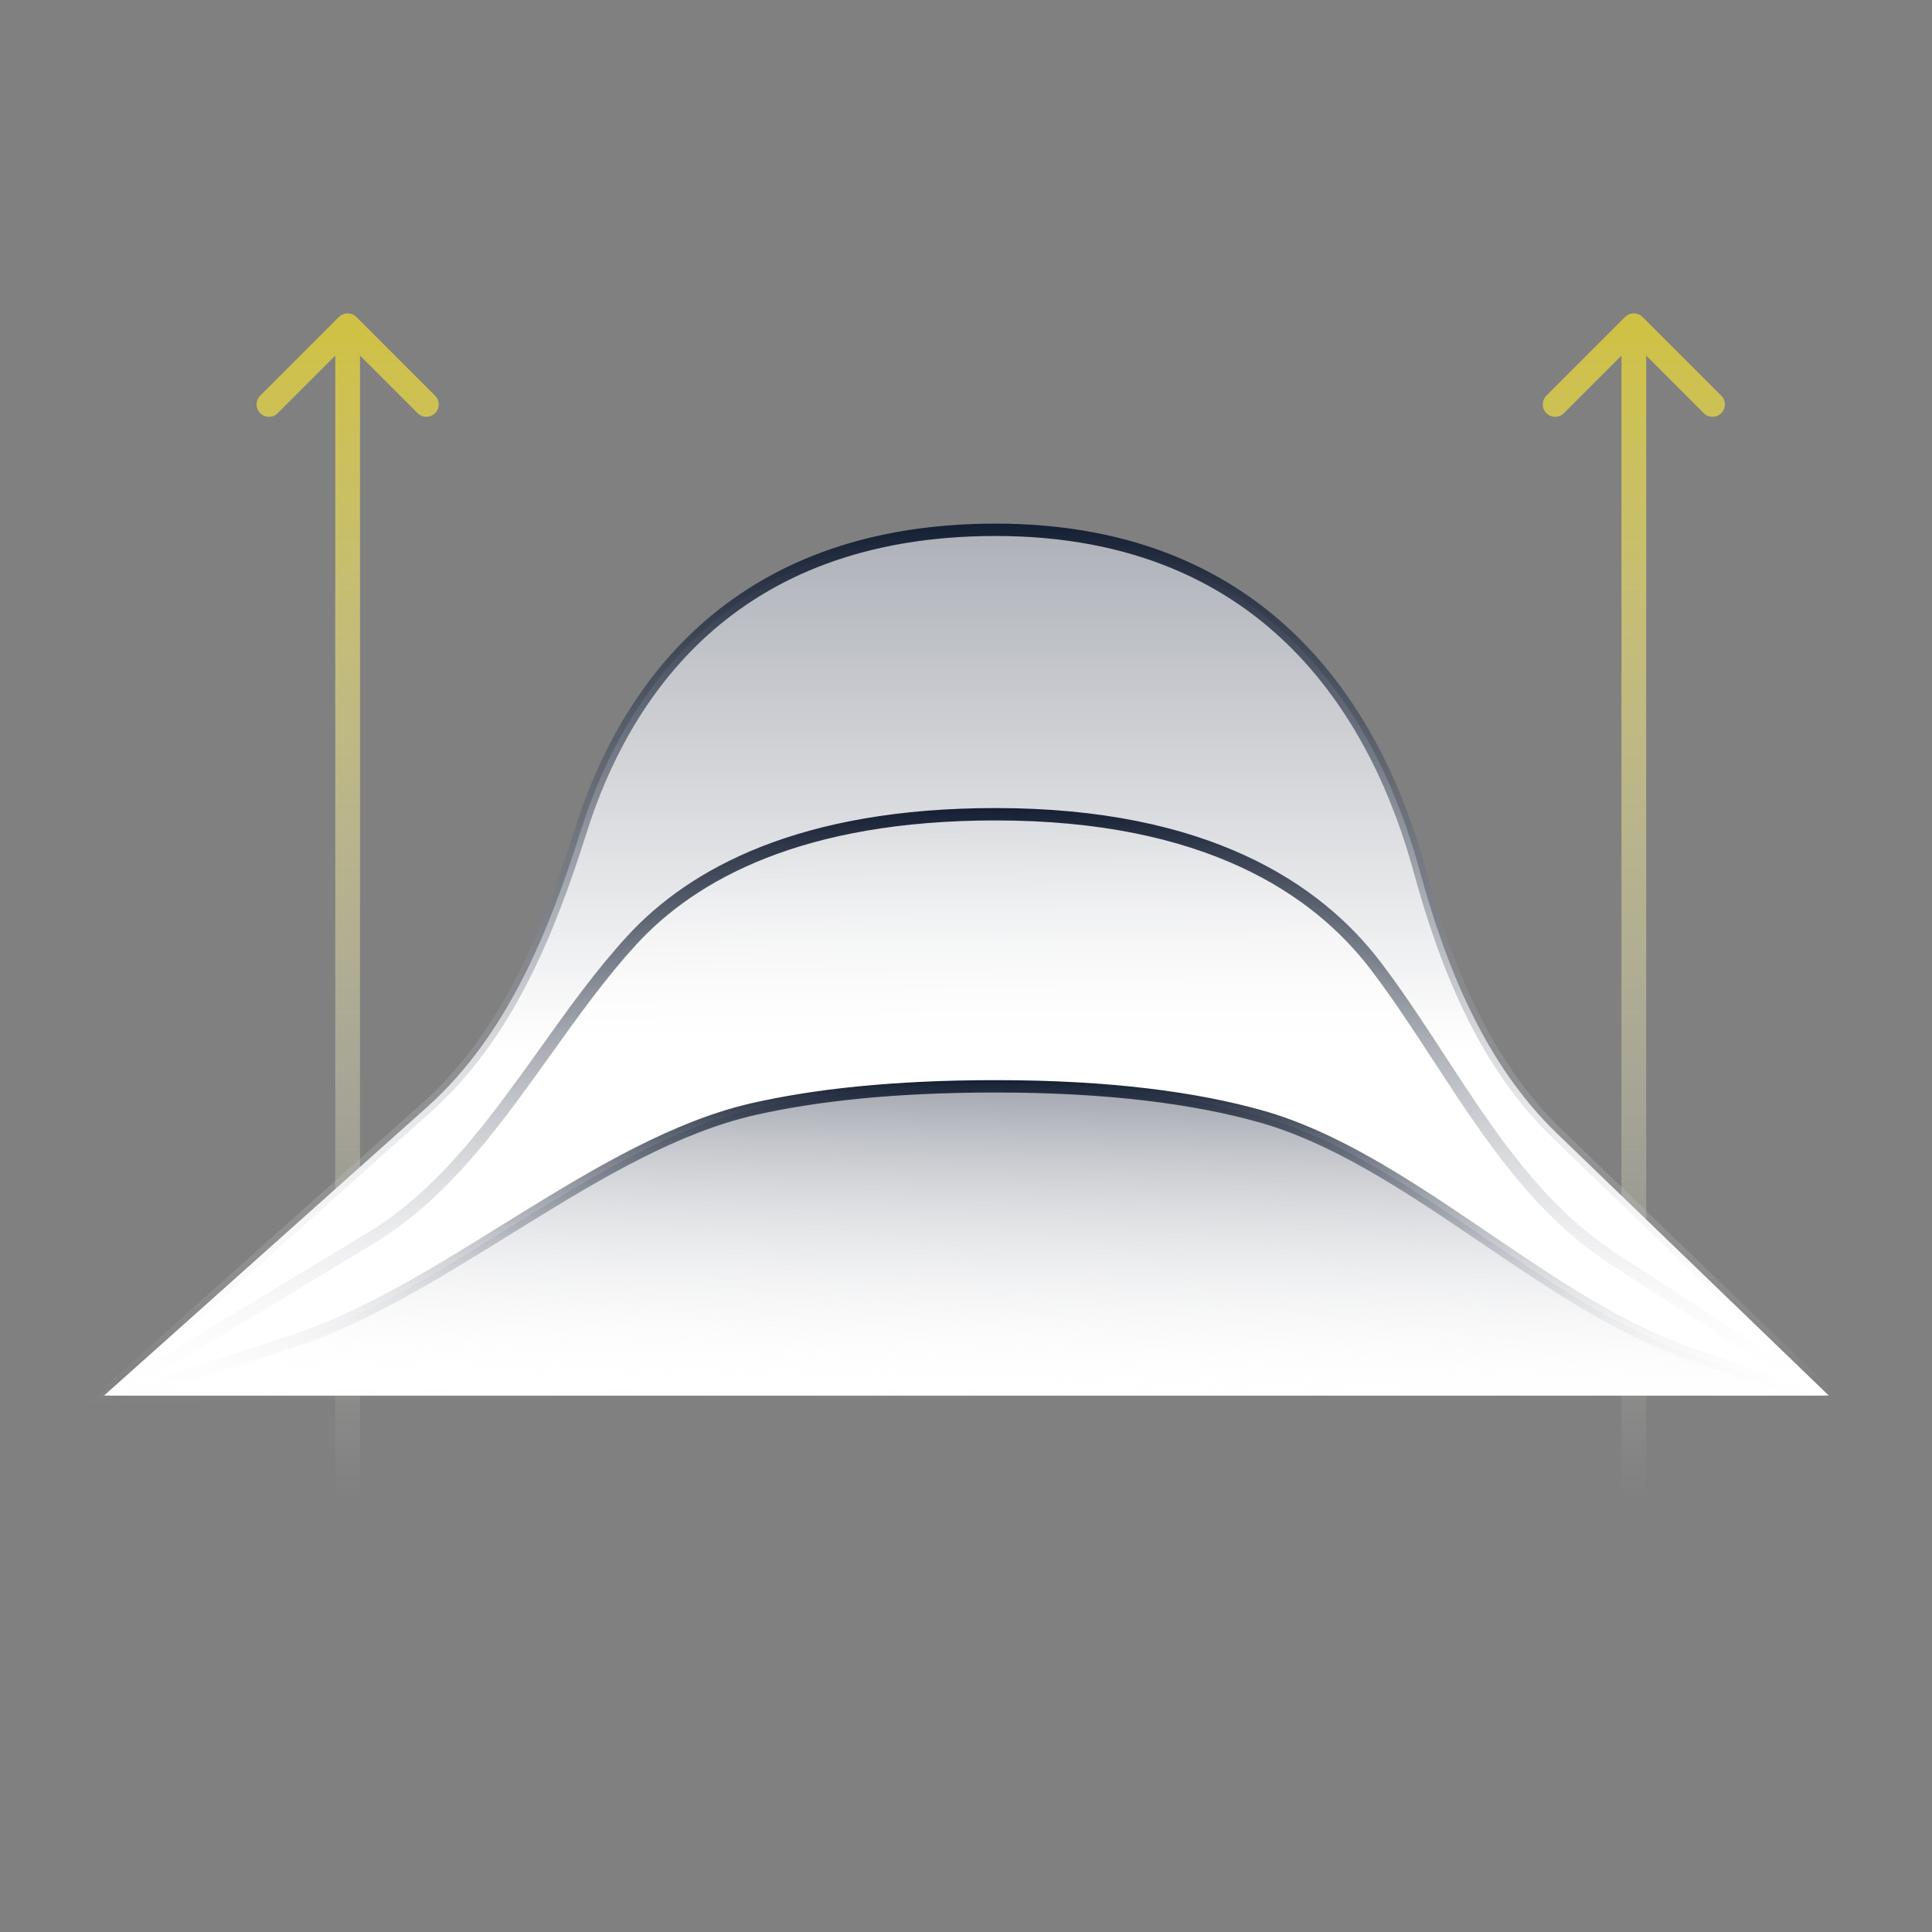 <svg width="172" height="172" viewBox="0 0 172 172" fill="none" xmlns="http://www.w3.org/2000/svg">
<rect x="0" y="0" width="172" height="172" fill="#808080" stroke="none"/>
<path d="M31.728 28.221C31.298 27.791 30.601 27.791 30.171 28.221L23.164 35.228C22.734 35.658 22.734 36.355 23.164 36.785C23.594 37.215 24.291 37.215 24.721 36.785L30.95 30.557L37.178 36.785C37.608 37.215 38.305 37.215 38.735 36.785C39.165 36.355 39.165 35.658 38.735 35.228L31.728 28.221ZM32.05 138L32.05 29L29.849 29L29.849 138L32.05 138Z" fill="url(#paint0_linear_11861_26639)"/>
<path d="M146.233 28.221C145.803 27.791 145.106 27.791 144.676 28.221L137.669 35.228C137.239 35.658 137.239 36.355 137.669 36.785C138.099 37.215 138.796 37.215 139.226 36.785L145.455 30.557L151.683 36.785C152.113 37.215 152.81 37.215 153.24 36.785C153.67 36.355 153.67 35.658 153.24 35.228L146.233 28.221ZM146.556 138L146.556 29L144.354 29L144.354 138L146.556 138Z" fill="url(#paint1_linear_11861_26639)"/>
<path d="M138.622 100.918L162.808 124.237H9.271L38.011 98.568C45.146 92.194 48.865 82.936 51.703 73.957C53.586 67.998 56.888 61.303 62.669 56.1C68.44 50.908 76.719 47.167 88.635 47.167C101.101 47.167 109.634 51.52 115.496 57.451C121.373 63.397 124.598 70.962 126.365 77.42C128.71 85.988 132.137 94.666 138.622 100.918Z" fill="url(#paint2_linear_11861_26639)" stroke="url(#paint3_linear_11861_26639)" stroke-width="1.101"/>
<path d="M143.47 111.951L162.319 124.237H9.805L32.999 110.232C38.047 107.184 41.928 102.63 45.507 97.822C46.541 96.431 47.549 95.022 48.551 93.62C51.037 90.144 53.493 86.709 56.264 83.694C61.686 77.794 71.351 72.49 88.635 72.49C107.357 72.49 117.242 79.104 122.485 85.997C124.136 88.168 125.686 90.487 127.233 92.848C127.524 93.293 127.815 93.74 128.107 94.187C129.361 96.109 130.623 98.045 131.938 99.923C135.18 104.554 138.776 108.892 143.47 111.951Z" fill="url(#paint4_linear_11861_26639)" stroke="url(#paint5_linear_11861_26639)" stroke-width="1.101"/>
<path d="M150.262 120.461L160.959 124.237H11.282L26.08 119.397C32.394 117.332 38.695 113.426 44.959 109.543C45.507 109.203 46.055 108.863 46.602 108.525C53.443 104.3 60.242 100.293 67.104 98.735C72.496 97.511 79.511 96.712 88.635 96.712C98.896 96.712 106.518 97.786 112.176 99.368C118.661 101.182 124.895 105.265 131.179 109.519C131.537 109.762 131.895 110.004 132.253 110.247C138.152 114.248 144.106 118.287 150.262 120.461Z" fill="url(#paint6_linear_11861_26639)" stroke="url(#paint7_linear_11861_26639)" stroke-width="1.101"/>
<defs>
<linearGradient id="paint0_linear_11861_26639" x1="31.45" y1="29" x2="30.95" y2="138" gradientUnits="userSpaceOnUse">
<stop stop-color="#CFC144"/>
<stop offset="0.96" stop-color="white" stop-opacity="0"/>
</linearGradient>
<linearGradient id="paint1_linear_11861_26639" x1="145.955" y1="29" x2="145.455" y2="138" gradientUnits="userSpaceOnUse">
<stop stop-color="#CFC144"/>
<stop offset="0.96" stop-color="white" stop-opacity="0"/>
</linearGradient>
<linearGradient id="paint2_linear_11861_26639" x1="86" y1="93.409" x2="86" y2="-39.263" gradientUnits="userSpaceOnUse">
<stop stop-color="white"/>
<stop offset="1" stop-color="#151F33"/>
</linearGradient>
<linearGradient id="paint3_linear_11861_26639" x1="86" y1="46.616" x2="86" y2="124.788" gradientUnits="userSpaceOnUse">
<stop stop-color="#151F33"/>
<stop offset="1" stop-color="white" stop-opacity="0"/>
</linearGradient>
<linearGradient id="paint4_linear_11861_26639" x1="88.635" y1="96.997" x2="88.162" y2="73.763" gradientUnits="userSpaceOnUse">
<stop stop-color="white"/>
<stop offset="1" stop-color="white" stop-opacity="0"/>
</linearGradient>
<linearGradient id="paint5_linear_11861_26639" x1="89.074" y1="71.939" x2="89.547" y2="124.788" gradientUnits="userSpaceOnUse">
<stop stop-color="#151F33"/>
<stop offset="1" stop-color="white" stop-opacity="0"/>
</linearGradient>
<linearGradient id="paint6_linear_11861_26639" x1="90.392" y1="124.788" x2="91.362" y2="80.004" gradientUnits="userSpaceOnUse">
<stop stop-color="white" stop-opacity="0"/>
<stop offset="1" stop-color="#151F33"/>
</linearGradient>
<linearGradient id="paint7_linear_11861_26639" x1="86" y1="96.162" x2="86" y2="124.788" gradientUnits="userSpaceOnUse">
<stop stop-color="#151F33"/>
<stop offset="1" stop-color="white" stop-opacity="0"/>
</linearGradient>
</defs>
</svg>
